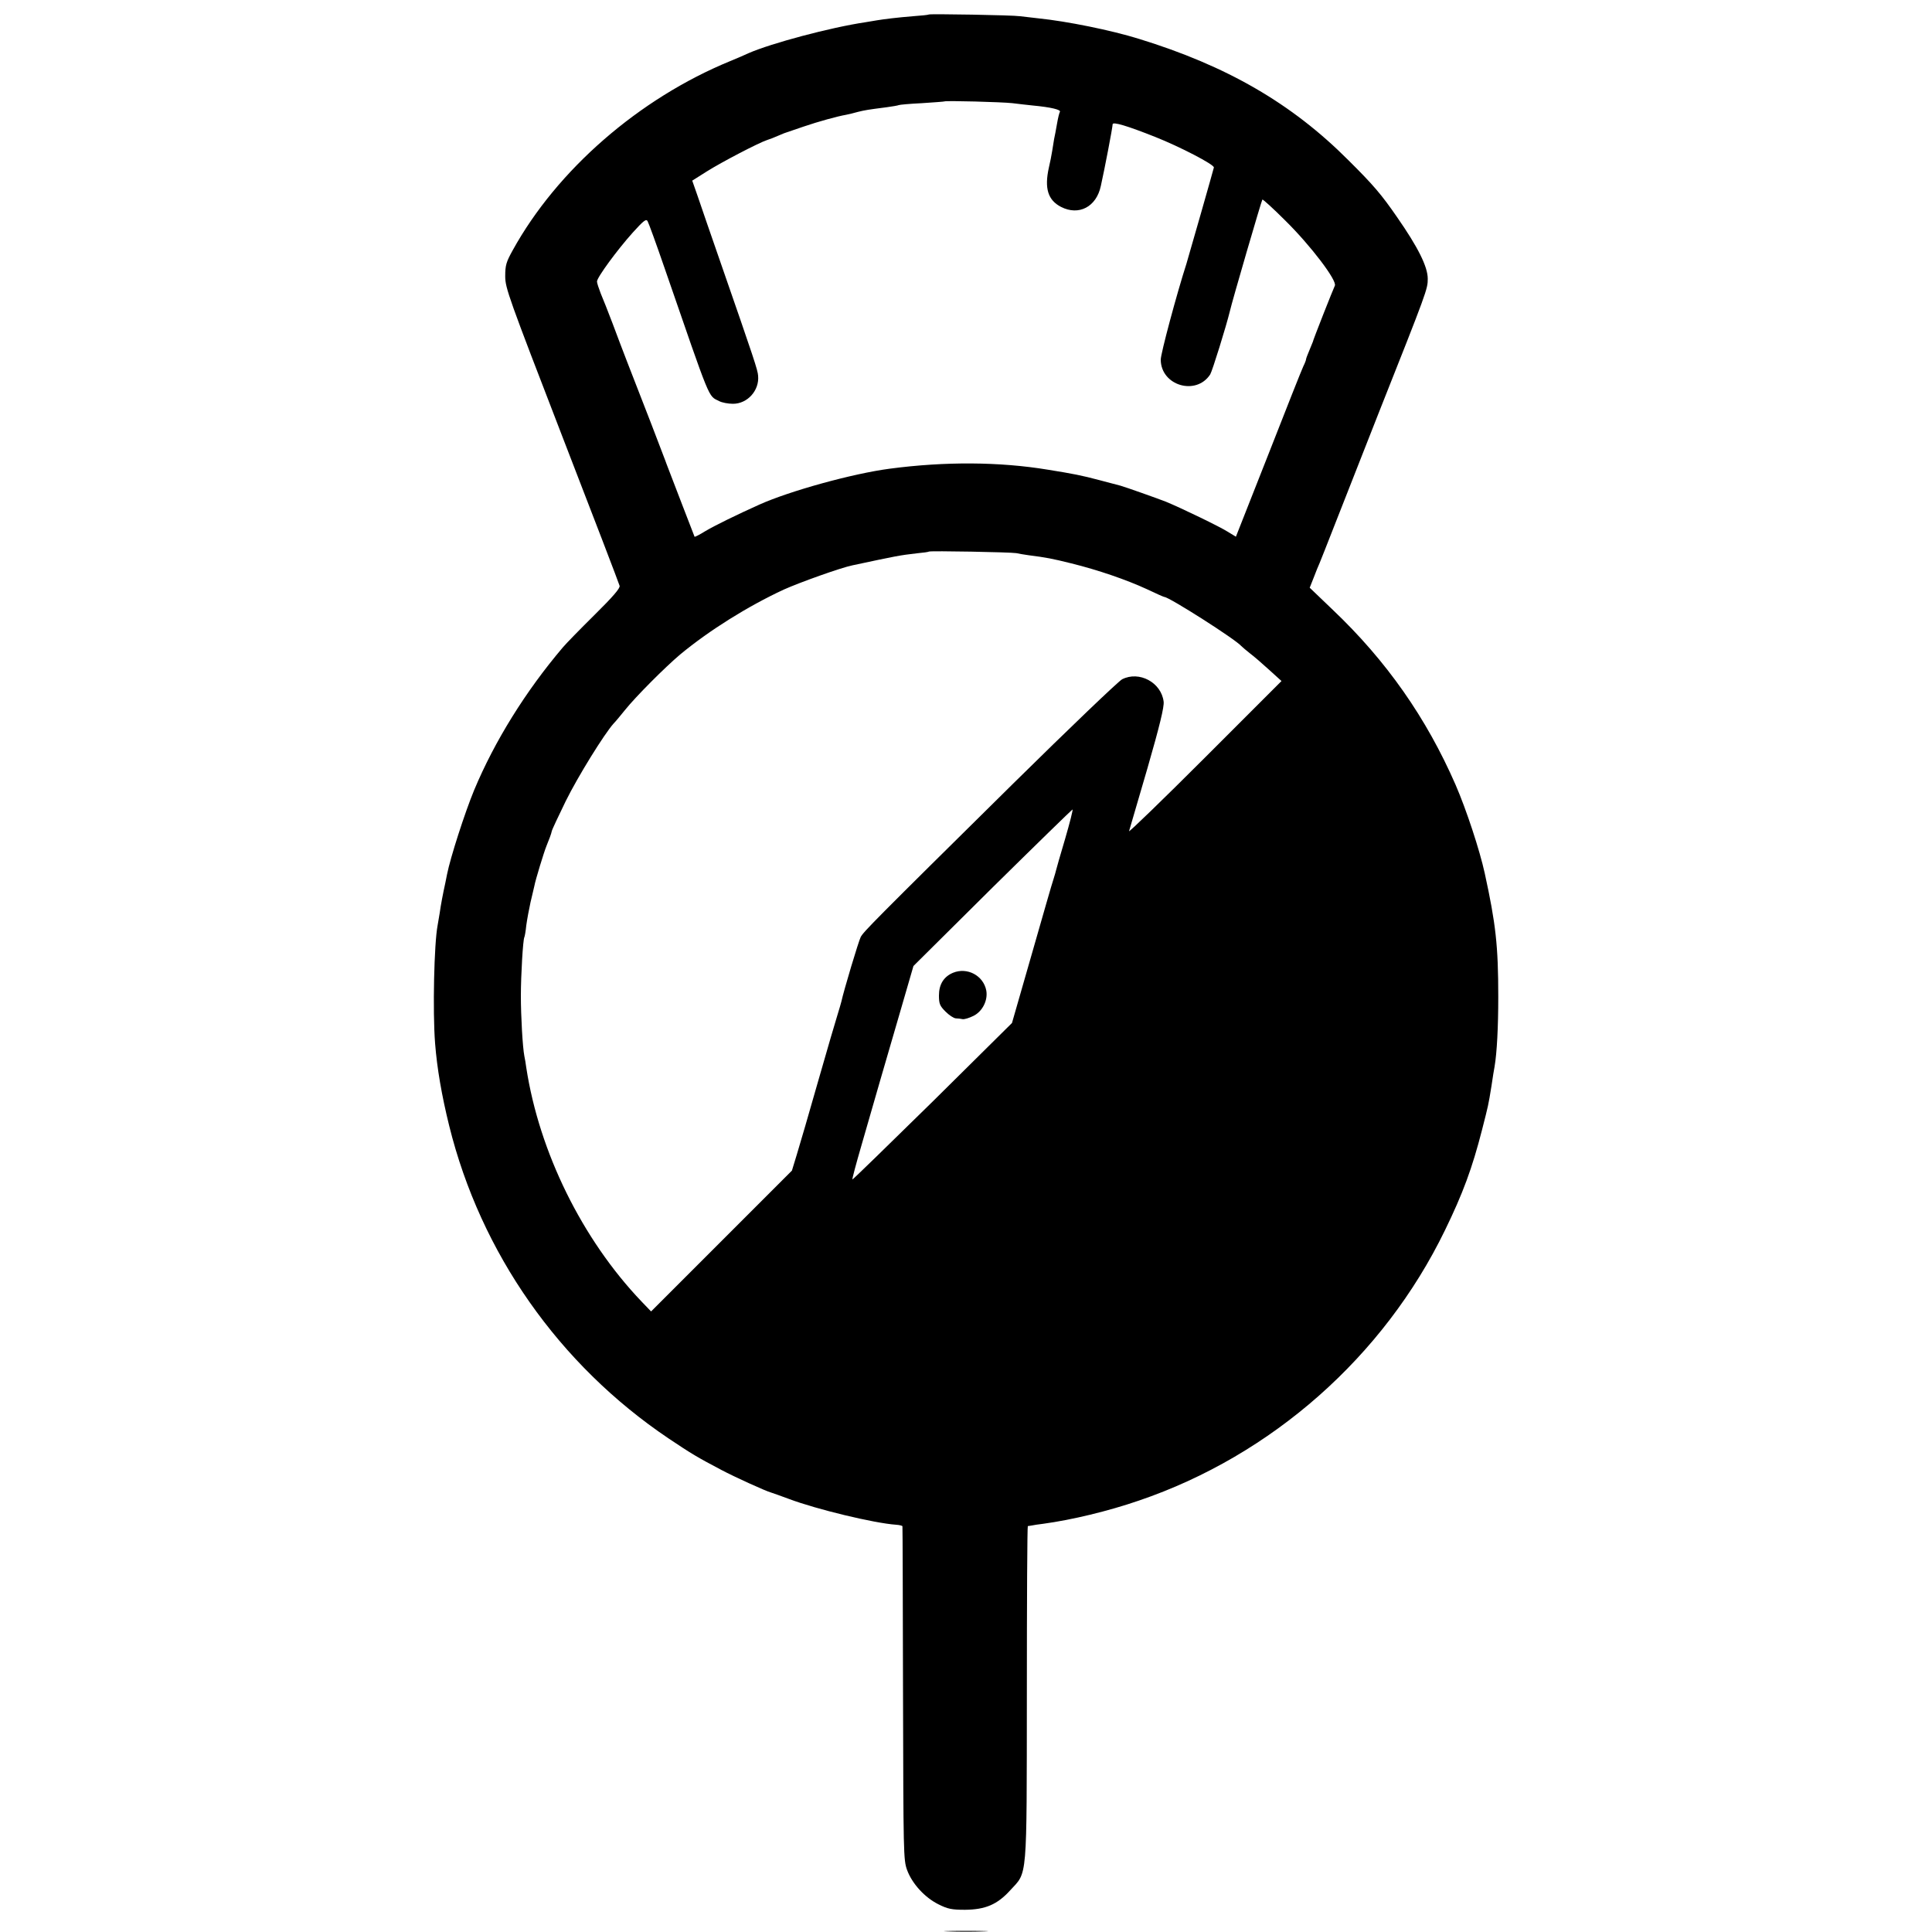 <?xml version="1.0" standalone="no"?>
<!DOCTYPE svg PUBLIC "-//W3C//DTD SVG 20010904//EN"
 "http://www.w3.org/TR/2001/REC-SVG-20010904/DTD/svg10.dtd">
<svg version="1.0" xmlns="http://www.w3.org/2000/svg"
 width="1000pt" height="1000pt" viewBox="0 0 1000 1000"
 preserveAspectRatio="xMidYMid meet">
<g transform="translate(0,1000) scale(0.1,-0.1)"
fill="#000000" stroke="none">
<path d="M4808 9925 c-2 -2 -39 -6 -83 -9 -75 -6 -150 -15 -185 -21 -8 -1 -35
-6 -60 -10 -182 -27 -488 -109 -605 -160 -16 -8 -59 -26 -95 -41 -473 -194
-897 -564 -1126 -979 -34 -61 -39 -78 -39 -135 0 -61 18 -110 294 -825 162
-418 296 -768 298 -777 4 -12 -35 -57 -129 -150 -74 -73 -148 -149 -164 -168
-193 -227 -354 -486 -460 -740 -48 -116 -123 -349 -140 -435 -2 -11 -6 -31 -9
-45 -12 -54 -24 -117 -29 -155 -4 -23 -9 -52 -11 -65 -18 -93 -26 -444 -13
-610 10 -129 34 -269 73 -427 163 -659 569 -1237 1135 -1618 121 -81 148 -97
275 -164 66 -35 231 -110 255 -116 8 -2 51 -18 95 -34 141 -53 439 -125 553
-133 17 -1 33 -5 33 -8 1 -3 2 -392 3 -865 2 -828 2 -862 21 -914 26 -71 92
-143 163 -178 48 -24 69 -28 137 -28 105 1 167 27 234 101 90 98 85 38 86
1021 0 475 2 863 5 864 3 0 12 2 20 3 8 2 35 6 60 9 147 20 335 65 495 120
688 234 1267 746 1584 1399 93 191 141 321 192 520 33 130 32 123 49 228 6 41
13 86 16 100 12 71 19 203 19 360 0 265 -13 379 -70 640 -26 119 -95 329 -151
458 -151 346 -358 642 -636 906 l-119 114 21 53 c11 30 25 63 30 74 5 11 40
101 79 200 39 99 141 358 226 575 252 635 255 644 255 697 0 63 -51 164 -158
318 -82 119 -124 168 -252 295 -294 295 -630 489 -1085 629 -145 45 -373 91
-520 106 -33 4 -76 9 -95 11 -38 6 -467 13 -472 9z m432 -459 c30 -4 78 -9
105 -12 96 -9 148 -22 141 -33 -3 -4 -10 -32 -15 -62 -5 -30 -12 -65 -15 -79
-2 -14 -7 -42 -10 -62 -3 -21 -11 -59 -17 -85 -24 -108 -5 -169 63 -204 92
-47 183 0 206 109 20 90 60 298 61 319 1 14 75 -8 221 -66 126 -50 306 -143
303 -158 -3 -14 -131 -462 -142 -498 -50 -155 -134 -468 -133 -497 1 -134 183
-188 256 -76 11 18 83 250 102 328 10 46 164 574 168 577 2 3 56 -46 119 -109
131 -129 270 -312 256 -337 -8 -16 -113 -281 -114 -291 -1 -3 -9 -22 -18 -44
-9 -21 -17 -42 -17 -46 0 -4 -6 -20 -14 -36 -8 -16 -89 -221 -181 -456 l-168
-426 -41 25 c-40 26 -243 124 -321 156 -43 17 -210 76 -235 83 -8 2 -58 15
-110 29 -90 24 -136 33 -267 54 -249 41 -531 43 -818 5 -191 -25 -517 -115
-675 -186 -118 -53 -230 -108 -279 -137 -29 -18 -54 -31 -56 -29 -1 2 -29 75
-63 163 -34 88 -67 174 -73 190 -7 17 -13 35 -15 40 -3 10 -128 334 -199 515
-18 47 -52 135 -74 195 -23 61 -51 131 -62 157 -10 26 -19 53 -19 61 0 21 105
164 185 253 56 62 70 73 77 59 5 -8 45 -118 88 -243 243 -703 224 -658 282
-688 15 -8 47 -14 72 -14 75 0 137 69 130 145 -2 30 -20 84 -194 585 -51 146
-104 301 -119 345 l-28 80 76 48 c78 49 268 148 311 162 13 4 39 14 59 23 20
9 41 17 46 18 6 2 44 15 85 29 76 26 174 53 220 61 14 3 41 9 61 15 37 9 48
11 149 24 30 4 58 9 62 11 3 2 57 7 120 10 62 4 114 8 116 9 5 5 300 -3 352
-9z m20 -2329 c14 -3 43 -8 65 -11 88 -11 124 -18 220 -42 138 -34 286 -85
390 -133 48 -23 89 -41 92 -41 24 0 368 -219 398 -254 6 -6 26 -23 45 -38 19
-14 64 -53 99 -85 l64 -58 -397 -397 c-218 -218 -395 -389 -392 -380 3 9 46
156 95 325 64 222 87 318 84 345 -12 100 -127 161 -215 116 -20 -11 -273 -253
-563 -539 -729 -720 -775 -767 -790 -795 -11 -21 -88 -278 -100 -334 -3 -11
-11 -40 -19 -65 -8 -25 -54 -181 -101 -346 -47 -165 -97 -337 -111 -382 l-25
-82 -365 -365 -364 -364 -50 52 c-307 322 -529 773 -596 1210 -3 21 -7 48 -10
60 -9 46 -18 207 -18 311 0 109 11 292 18 304 2 3 7 31 10 61 4 30 14 84 22
120 9 36 17 74 20 85 5 29 50 176 62 205 15 37 25 63 28 78 1 7 34 77 72 155
63 128 201 350 248 402 11 11 37 43 59 70 56 70 208 222 285 287 152 126 351
250 536 336 82 37 297 114 357 126 225 48 244 52 332 62 33 3 61 7 63 9 5 5
426 -3 452 -8z m253 -1479 c-25 -84 -46 -157 -47 -163 -1 -5 -7 -26 -13 -45
-7 -19 -57 -195 -113 -390 l-102 -355 -411 -407 c-227 -223 -414 -405 -415
-403 -2 2 19 81 47 177 27 95 71 245 96 333 26 88 75 258 110 378 l63 217 408
405 c225 222 412 404 415 405 4 0 -14 -69 -38 -152z"/>
<path d="M4933 4965 c-48 -20 -73 -60 -73 -117 0 -43 4 -54 34 -84 19 -19 42
-34 53 -35 10 0 26 -2 35 -4 9 -2 35 6 57 17 46 23 75 80 66 131 -15 78 -99
122 -172 92z"/>
<path d="M4908 3 c50 -2 134 -2 185 0 50 1 9 3 -93 3 -102 0 -143 -2 -92 -3z"/>
</g>
</svg>
